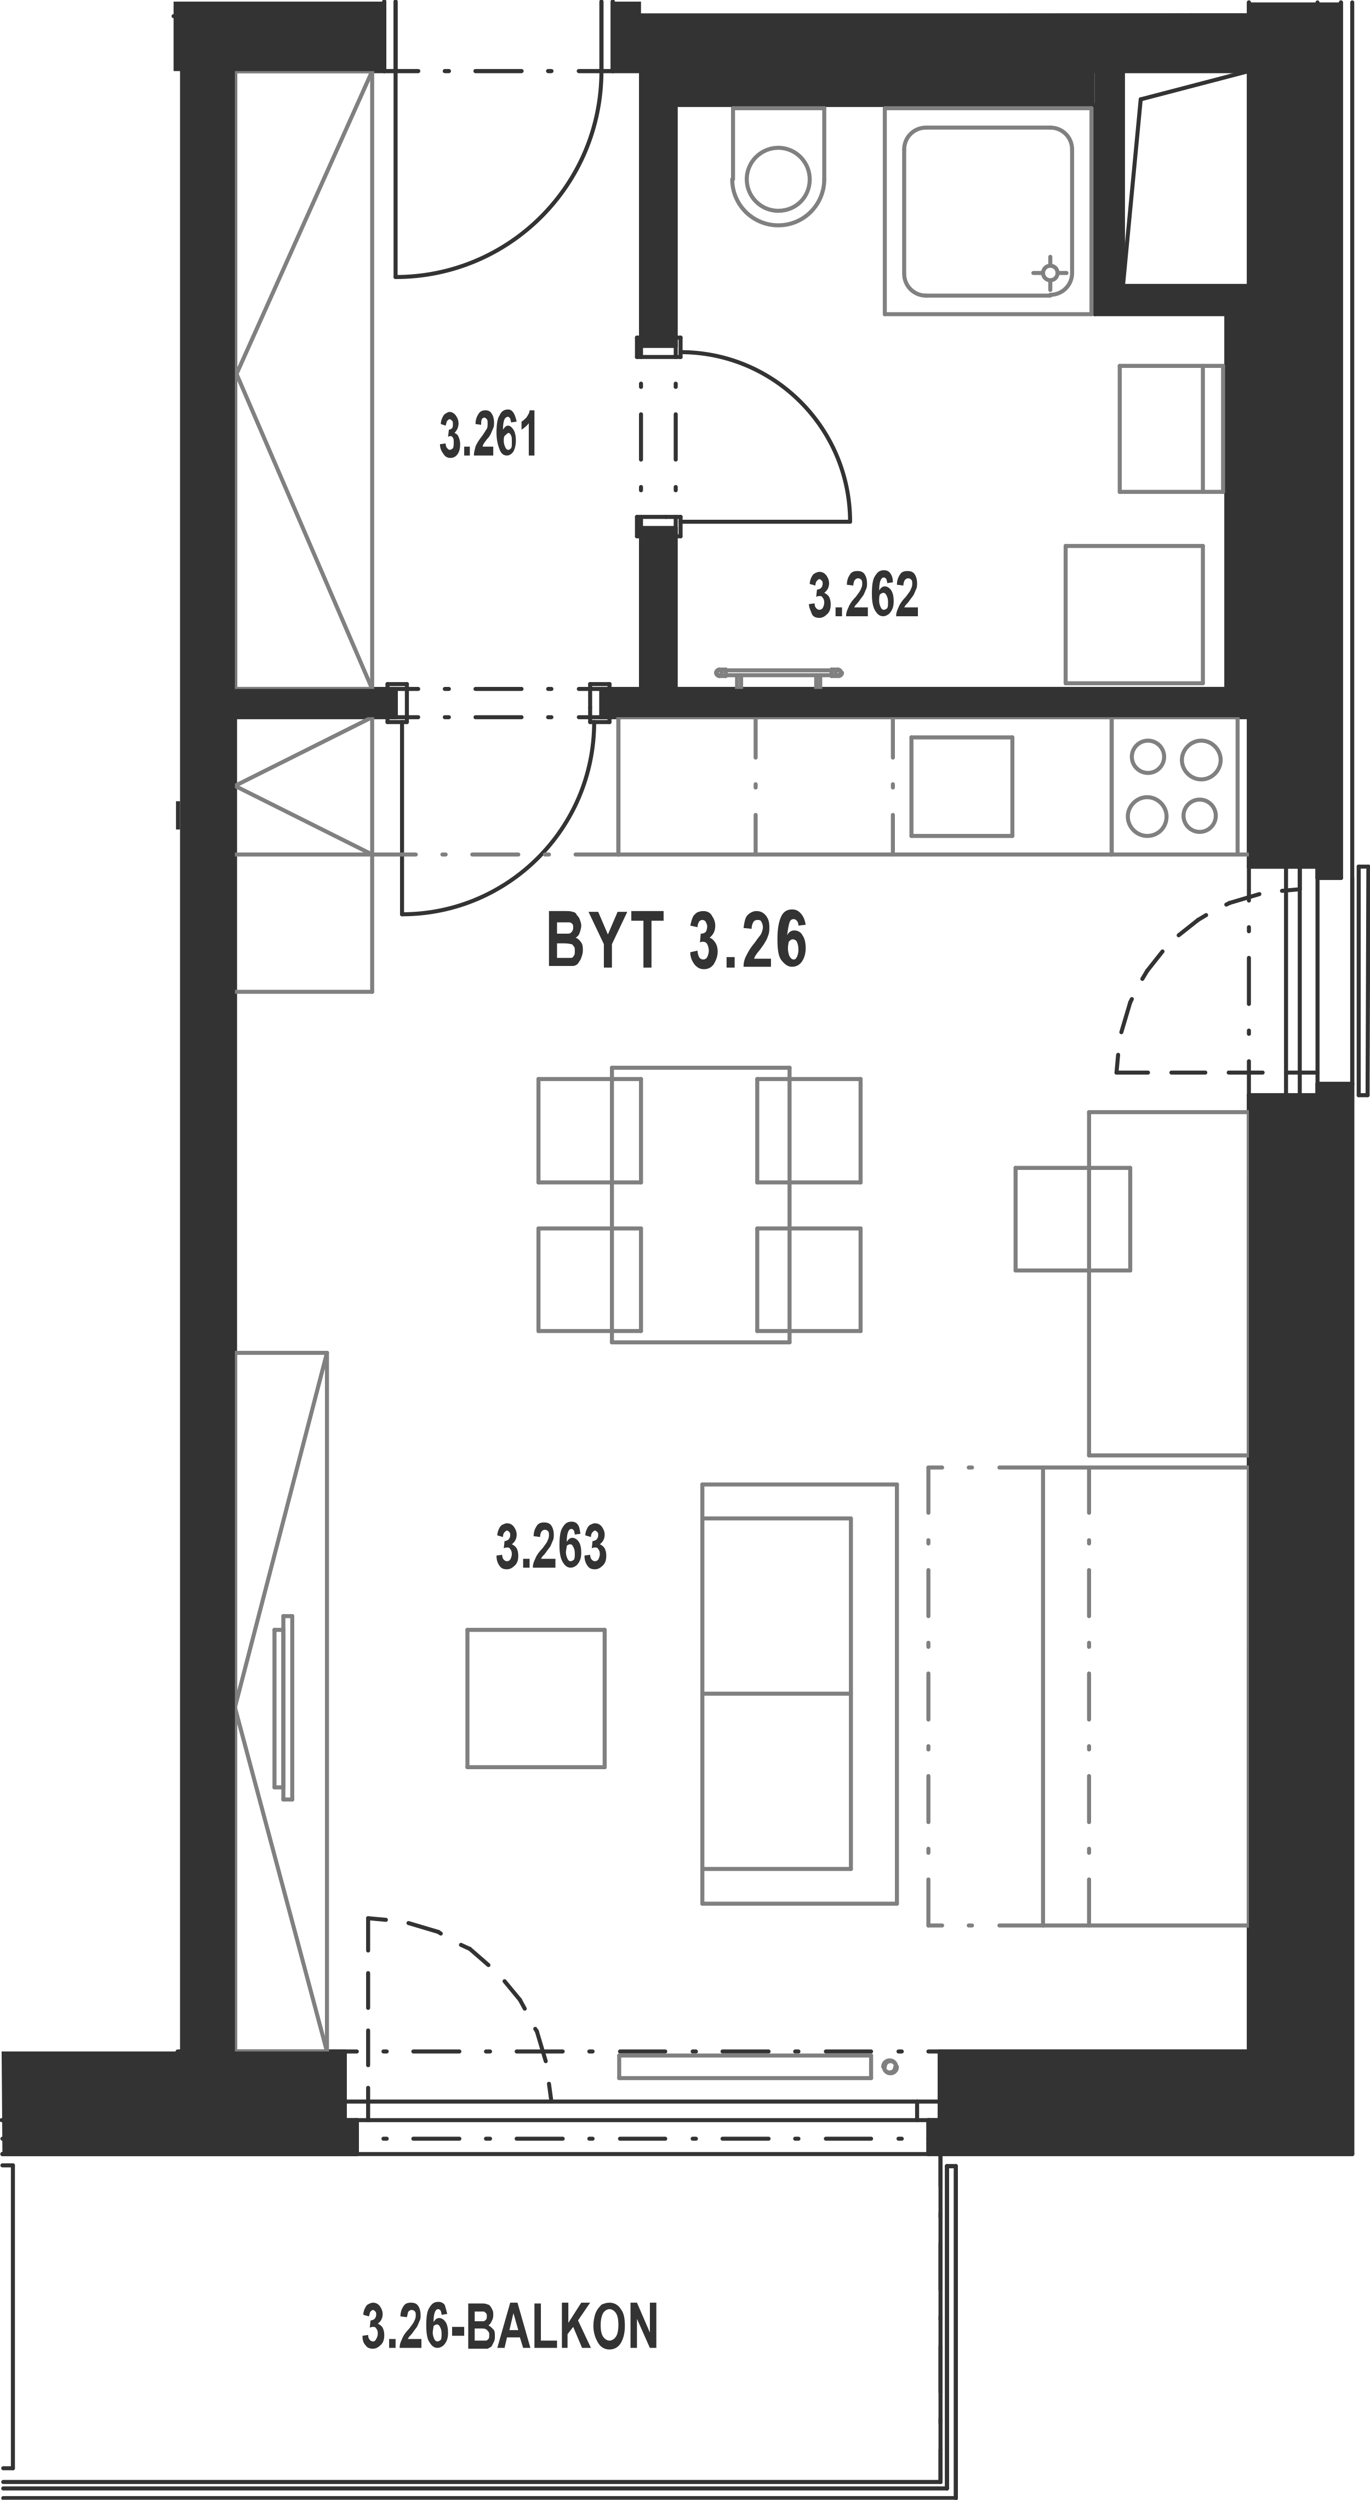 <?xml version="1.0" encoding="utf-8"?>
<!-- Generator: Adobe Illustrator 28.2.0, SVG Export Plug-In . SVG Version: 6.00 Build 0)  -->
<svg version="1.1" xmlns="http://www.w3.org/2000/svg" xmlns:xlink="http://www.w3.org/1999/xlink" x="0px" y="0px"
	 viewBox="0 0 169.7 309.5" style="enable-background:new 0 0 169.7 309.5;" xml:space="preserve">
<style type="text/css">
	.st0{fill:none;stroke:#333333;stroke-width:0.5;stroke-linecap:round;stroke-linejoin:round;stroke-miterlimit:10;}
	.st1{fill:#333333;}
	.st2{fill:none;stroke:#808080;stroke-width:0.5;stroke-linecap:round;stroke-linejoin:round;stroke-miterlimit:10;}
	.st3{fill-rule:evenodd;clip-rule:evenodd;fill:#333333;}
</style>
<g id="vykres">
	<line class="st0" x1="1.6" y1="305.6" x2="0.4" y2="305.6"/>
	<line class="st0" x1="1.6" y1="268.1" x2="1.6" y2="305.6"/>
	<line class="st0" x1="1.6" y1="268.1" x2="0.3" y2="268.1"/>
	<line class="st0" x1="45.6" y1="262.5" x2="45.6" y2="258.5"/>
	<line class="st0" x1="45.6" y1="255.7" x2="45.6" y2="251.4"/>
	<line class="st0" x1="45.6" y1="248.6" x2="45.6" y2="244.3"/>
	<line class="st0" x1="45.6" y1="241.5" x2="45.6" y2="237.5"/>
	<line class="st0" x1="42.7" y1="262.5" x2="42.7" y2="254"/>
	<line class="st0" x1="44.2" y1="266.7" x2="44.2" y2="262.5"/>
	<line class="st0" x1="0.2" y1="262.5" x2="42.7" y2="262.5"/>
	<line class="st0" x1="0.3" y1="266.7" x2="44.2" y2="266.7"/>
	<line class="st0" x1="117.3" y1="268.2" x2="117.3" y2="308.1"/>
	<line class="st0" x1="118.4" y1="268.2" x2="118.4" y2="309.3"/>
	<line class="st0" x1="118.4" y1="268.2" x2="117.3" y2="268.2"/>
	<line class="st0" x1="117.3" y1="308.1" x2="117.3" y2="268.2"/>
	<line class="st0" x1="118.4" y1="309.3" x2="118.4" y2="268.2"/>
	<line class="st0" x1="117.3" y1="268.2" x2="118.4" y2="268.2"/>
	<line class="st0" x1="116.5" y1="264.8" x2="116.5" y2="266.7"/>
	<line class="st0" x1="0.4" y1="308.1" x2="117.3" y2="308.1"/>
	<line class="st0" x1="0.4" y1="309.3" x2="118.4" y2="309.3"/>
	<line class="st0" x1="0.3" y1="264.8" x2="5.9" y2="264.8"/>
	<line class="st0" x1="9.2" y1="264.8" x2="9.6" y2="264.8"/>
	<line class="st0" x1="13" y1="264.8" x2="18.6" y2="264.8"/>
	<line class="st0" x1="22" y1="264.8" x2="22.4" y2="264.8"/>
	<line class="st0" x1="25.7" y1="264.8" x2="31.4" y2="264.8"/>
	<line class="st0" x1="34.7" y1="264.8" x2="35.2" y2="264.8"/>
	<line class="st0" x1="38.5" y1="264.8" x2="44.2" y2="264.8"/>
	<line class="st0" x1="47.5" y1="264.8" x2="47.9" y2="264.8"/>
	<line class="st0" x1="51.2" y1="264.8" x2="56.9" y2="264.8"/>
	<line class="st0" x1="60.2" y1="264.8" x2="60.7" y2="264.8"/>
	<line class="st0" x1="64" y1="264.8" x2="69.7" y2="264.8"/>
	<line class="st0" x1="73" y1="264.8" x2="73.4" y2="264.8"/>
	<line class="st0" x1="76.8" y1="264.8" x2="82.4" y2="264.8"/>
	<line class="st0" x1="85.8" y1="264.8" x2="86.2" y2="264.8"/>
	<line class="st0" x1="89.5" y1="264.8" x2="95.2" y2="264.8"/>
	<line class="st0" x1="98.5" y1="264.8" x2="98.9" y2="264.8"/>
	<line class="st0" x1="102.3" y1="264.8" x2="107.9" y2="264.8"/>
	<line class="st0" x1="111.3" y1="264.8" x2="111.7" y2="264.8"/>
	<line class="st0" x1="115" y1="264.8" x2="116.5" y2="264.8"/>
	<line class="st0" x1="116.5" y1="307.3" x2="116.5" y2="303.3"/>
	<line class="st0" x1="116.5" y1="300" x2="116.5" y2="299.5"/>
	<line class="st0" x1="116.5" y1="296.2" x2="116.5" y2="290.5"/>
	<line class="st0" x1="116.5" y1="287.2" x2="116.5" y2="286.8"/>
	<line class="st0" x1="116.5" y1="283.5" x2="116.5" y2="277.8"/>
	<line class="st0" x1="116.5" y1="274.5" x2="116.5" y2="274"/>
	<line class="st0" x1="116.5" y1="270.7" x2="116.5" y2="266.7"/>
	<line class="st0" x1="116.4" y1="262.5" x2="163.2" y2="262.5"/>
	<line class="st0" x1="116.5" y1="307.3" x2="116.5" y2="266.7"/>
	<line class="st0" x1="0.4" y1="307.3" x2="116.5" y2="307.3"/>
	<line class="st0" x1="116.4" y1="262.5" x2="116.4" y2="254"/>
	<line class="st0" x1="115" y1="266.7" x2="115" y2="262.5"/>
	<line class="st0" x1="115" y1="266.7" x2="167.5" y2="266.7"/>
	<line class="st0" x1="116.4" y1="254" x2="154.7" y2="254"/>
	<line class="st0" x1="0.3" y1="266.7" x2="115" y2="266.7"/>
	<line class="st0" x1="42.7" y1="254" x2="44.2" y2="254"/>
	<line class="st0" x1="47.5" y1="254" x2="47.9" y2="254"/>
	<line class="st0" x1="51.2" y1="254" x2="56.9" y2="254"/>
	<line class="st0" x1="60.2" y1="254" x2="60.7" y2="254"/>
	<line class="st0" x1="64" y1="254" x2="69.7" y2="254"/>
	<line class="st0" x1="73" y1="254" x2="73.4" y2="254"/>
	<line class="st0" x1="76.8" y1="254" x2="82.4" y2="254"/>
	<line class="st0" x1="85.8" y1="254" x2="86.2" y2="254"/>
	<line class="st0" x1="89.5" y1="254" x2="95.2" y2="254"/>
	<line class="st0" x1="98.5" y1="254" x2="98.9" y2="254"/>
	<line class="st0" x1="102.3" y1="254" x2="107.9" y2="254"/>
	<line class="st0" x1="111.3" y1="254" x2="111.7" y2="254"/>
	<line class="st0" x1="115" y1="254" x2="116.4" y2="254"/>
	<line class="st0" x1="42.7" y1="262.5" x2="116.4" y2="262.5"/>
	<line class="st0" x1="42.7" y1="260.2" x2="116.4" y2="260.2"/>
	<line class="st0" x1="113.6" y1="262.5" x2="113.6" y2="260.2"/>
	<line class="st0" x1="163.2" y1="262.5" x2="163.2" y2="134.2"/>
	<line class="st0" x1="167.5" y1="266.7" x2="167.5" y2="134.2"/>
	<line class="st0" x1="154.7" y1="254" x2="154.7" y2="135.6"/>
	<line class="st0" x1="163.2" y1="132.8" x2="159.3" y2="132.8"/>
	<line class="st0" x1="156.4" y1="132.8" x2="152.2" y2="132.8"/>
	<line class="st0" x1="149.3" y1="132.8" x2="145.1" y2="132.8"/>
	<line class="st0" x1="142.2" y1="132.8" x2="138.3" y2="132.8"/>
	<line class="st0" x1="168.3" y1="107.3" x2="169.5" y2="107.3"/>
	<line class="st0" x1="168.3" y1="135.6" x2="169.4" y2="135.6"/>
	<line class="st0" x1="168.3" y1="107.3" x2="168.3" y2="135.6"/>
	<line class="st0" x1="169.5" y1="107.3" x2="169.4" y2="135.6"/>
	<line class="st0" x1="154.7" y1="107.3" x2="154.7" y2="111.5"/>
	<line class="st0" x1="154.7" y1="114.8" x2="154.7" y2="115.3"/>
	<line class="st0" x1="154.7" y1="118.6" x2="154.7" y2="124.3"/>
	<line class="st0" x1="154.7" y1="127.6" x2="154.7" y2="128"/>
	<line class="st0" x1="154.7" y1="131.4" x2="154.7" y2="135.6"/>
	<line class="st0" x1="167.5" y1="108.7" x2="167.5" y2="134.2"/>
	<line class="st0" x1="159.3" y1="107.3" x2="159.3" y2="135.6"/>
	<line class="st0" x1="163.2" y1="135.6" x2="154.7" y2="135.6"/>
	<line class="st0" x1="167.5" y1="134.2" x2="163.2" y2="134.2"/>
	<line class="st0" x1="163.2" y1="107.3" x2="154.7" y2="107.3"/>
	<line class="st0" x1="161" y1="107.3" x2="161" y2="110.1"/>
	<line class="st0" x1="161" y1="107.3" x2="161" y2="135.6"/>
	<line class="st0" x1="163.2" y1="107.3" x2="163.2" y2="135.6"/>
	<line class="st0" x1="166.1" y1="108.7" x2="163.2" y2="108.7"/>
	<line class="st0" x1="167.5" y1="134.2" x2="167.5" y2="0.3"/>
	<line class="st0" x1="154.7" y1="107.3" x2="154.7" y2="88.8"/>
	<line class="st0" x1="154.7" y1="88.8" x2="154.7" y2="85.3"/>
	<line class="st0" x1="163.2" y1="108.7" x2="163.2" y2="0.3"/>
	<line class="st0" x1="166.1" y1="108.7" x2="166.1" y2="0.3"/>
	<line class="st0" x1="151.9" y1="38.9" x2="151.9" y2="85.3"/>
	<line class="st0" x1="154.7" y1="85.3" x2="154.7" y2="38.9"/>
	<line class="st0" x1="154.7" y1="38.9" x2="154.7" y2="8.8"/>
	<line class="st0" x1="154.7" y1="8.8" x2="154.7" y2="1.9"/>
	<line class="st0" x1="154.7" y1="1.9" x2="147.6" y2="1.9"/>
	<line class="st0" x1="154.7" y1="1.9" x2="154.7" y2="0.3"/>
	<line class="st0" x1="123" y1="88.8" x2="123" y2="88.8"/>
	<line class="st0" x1="29.1" y1="88.8" x2="29.1" y2="85.3"/>
	<line class="st0" x1="49.8" y1="89.4" x2="49.8" y2="113.2"/>
	<line class="st0" x1="49" y1="85.3" x2="49" y2="88.8"/>
	<line class="st0" x1="74.5" y1="88.8" x2="74.5" y2="85.3"/>
	<line class="st0" x1="49" y1="85.3" x2="49" y2="88.8"/>
	<line class="st0" x1="74.5" y1="88.8" x2="74.5" y2="85.3"/>
	<line class="st0" x1="49" y1="88.8" x2="51.8" y2="88.8"/>
	<line class="st0" x1="55.1" y1="88.8" x2="55.6" y2="88.8"/>
	<line class="st0" x1="58.9" y1="88.8" x2="64.6" y2="88.8"/>
	<line class="st0" x1="67.9" y1="88.8" x2="68.3" y2="88.8"/>
	<line class="st0" x1="71.7" y1="88.8" x2="74.5" y2="88.8"/>
	<line class="st0" x1="74.5" y1="85.3" x2="71.7" y2="85.3"/>
	<line class="st0" x1="68.3" y1="85.3" x2="67.9" y2="85.3"/>
	<line class="st0" x1="64.6" y1="85.3" x2="58.9" y2="85.3"/>
	<line class="st0" x1="55.6" y1="85.3" x2="55.1" y2="85.3"/>
	<line class="st0" x1="51.8" y1="85.3" x2="49" y2="85.3"/>
	<line class="st0" x1="74.5" y1="88.8" x2="74.5" y2="85.3"/>
	<line class="st0" x1="49" y1="88.8" x2="49" y2="85.3"/>
	<line class="st0" x1="74.5" y1="88.8" x2="74.5" y2="85.3"/>
	<line class="st0" x1="49" y1="88.8" x2="49" y2="85.3"/>
	<line class="st0" x1="74.5" y1="85.3" x2="79.4" y2="85.3"/>
	<line class="st0" x1="29.1" y1="85.3" x2="49" y2="85.3"/>
	<line class="st0" x1="29.1" y1="88.8" x2="49" y2="88.8"/>
	<line class="st0" x1="29.1" y1="254" x2="29.1" y2="88.8"/>
	<line class="st0" x1="29.1" y1="254" x2="42.7" y2="254"/>
	<line class="st0" x1="49" y1="8.8" x2="47.6" y2="8.8"/>
	<line class="st0" x1="74.5" y1="8.8" x2="75.9" y2="8.8"/>
	<line class="st0" x1="49" y1="8.8" x2="51.8" y2="8.8"/>
	<line class="st0" x1="55.1" y1="8.8" x2="55.6" y2="8.8"/>
	<line class="st0" x1="58.9" y1="8.8" x2="64.6" y2="8.8"/>
	<line class="st0" x1="67.9" y1="8.8" x2="68.3" y2="8.8"/>
	<line class="st0" x1="71.7" y1="8.8" x2="74.5" y2="8.8"/>
	<line class="st0" x1="49" y1="8.8" x2="47.6" y2="8.8"/>
	<line class="st0" x1="74.5" y1="8.8" x2="75.9" y2="8.8"/>
	<line class="st0" x1="49" y1="8.8" x2="51.8" y2="8.8"/>
	<line class="st0" x1="55.1" y1="8.8" x2="55.6" y2="8.8"/>
	<line class="st0" x1="58.9" y1="8.8" x2="64.6" y2="8.8"/>
	<line class="st0" x1="67.9" y1="8.8" x2="68.3" y2="8.8"/>
	<line class="st0" x1="71.7" y1="8.8" x2="74.5" y2="8.8"/>
	<line class="st0" x1="75.9" y1="8.8" x2="79.4" y2="8.8"/>
	<line class="st0" x1="29.1" y1="8.8" x2="47.6" y2="8.8"/>
	<line class="st0" x1="29.1" y1="8.8" x2="29.1" y2="85.3"/>
	<line class="st0" x1="29.1" y1="8.8" x2="29.1" y2="85.3"/>
	<line class="st0" x1="29.1" y1="85.3" x2="29.1" y2="8.8"/>
	<line class="st0" x1="49" y1="8.8" x2="49" y2="34.3"/>
	<line class="st0" x1="47.6" y1="8.8" x2="47.6" y2="0.2"/>
	<line class="st0" x1="49" y1="8.8" x2="49" y2="0.2"/>
	<line class="st0" x1="47.6" y1="8.8" x2="47.6" y2="0.2"/>
	<line class="st0" x1="49" y1="0.2" x2="49" y2="8.8"/>
	<line class="st0" x1="75.9" y1="8.8" x2="75.9" y2="0.2"/>
	<line class="st0" x1="74.5" y1="8.8" x2="74.5" y2="0.2"/>
	<line class="st0" x1="74.5" y1="0.2" x2="74.5" y2="8.8"/>
	<line class="st0" x1="75.9" y1="8.8" x2="75.9" y2="0.2"/>
	<line class="st0" x1="74.5" y1="88.8" x2="154.7" y2="88.8"/>
	<line class="st0" x1="83.7" y1="13" x2="135.6" y2="13"/>
	<line class="st0" x1="135.6" y1="13" x2="135.6" y2="38.9"/>
	<line class="st0" x1="139.1" y1="35.4" x2="139.1" y2="8.8"/>
	<line class="st0" x1="79.4" y1="65.4" x2="79.4" y2="64"/>
	<line class="st0" x1="79.4" y1="60.7" x2="79.4" y2="60.3"/>
	<line class="st0" x1="79.4" y1="56.9" x2="79.4" y2="51.3"/>
	<line class="st0" x1="79.4" y1="47.9" x2="79.4" y2="47.5"/>
	<line class="st0" x1="79.4" y1="44.2" x2="79.4" y2="42.8"/>
	<line class="st0" x1="84.3" y1="64.6" x2="105.2" y2="64.6"/>
	<line class="st0" x1="79.4" y1="42.8" x2="83.7" y2="42.8"/>
	<line class="st0" x1="79.4" y1="42.8" x2="83.7" y2="42.8"/>
	<line class="st0" x1="83.7" y1="65.4" x2="79.4" y2="65.4"/>
	<line class="st0" x1="83.7" y1="65.4" x2="79.4" y2="65.4"/>
	<line class="st0" x1="79.4" y1="42.8" x2="83.7" y2="42.8"/>
	<line class="st0" x1="79.4" y1="65.4" x2="83.7" y2="65.4"/>
	<line class="st0" x1="83.7" y1="42.8" x2="83.7" y2="44.2"/>
	<line class="st0" x1="83.7" y1="47.5" x2="83.7" y2="47.9"/>
	<line class="st0" x1="83.7" y1="51.3" x2="83.7" y2="56.9"/>
	<line class="st0" x1="83.7" y1="60.3" x2="83.7" y2="60.7"/>
	<line class="st0" x1="83.7" y1="64" x2="83.7" y2="65.4"/>
	<line class="st0" x1="83.7" y1="65.4" x2="79.4" y2="65.4"/>
	<line class="st0" x1="83.7" y1="42.8" x2="79.4" y2="42.8"/>
	<line class="st0" x1="83.7" y1="42.8" x2="83.7" y2="8.8"/>
	<line class="st0" x1="83.7" y1="85.3" x2="83.7" y2="65.4"/>
	<line class="st0" x1="139.1" y1="35.4" x2="154.7" y2="35.4"/>
	<line class="st0" x1="135.6" y1="38.9" x2="154.7" y2="38.9"/>
	<line class="st0" x1="154.7" y1="85.3" x2="83.7" y2="85.3"/>
	<line class="st0" x1="139.1" y1="35.4" x2="141.3" y2="12.3"/>
	<line class="st0" x1="141.3" y1="12.3" x2="154.7" y2="8.8"/>
	<line class="st0" x1="79.4" y1="65.4" x2="79.4" y2="85.3"/>
	<line class="st0" x1="79.4" y1="85.3" x2="79.4" y2="65.4"/>
	<line class="st0" x1="79.4" y1="42.8" x2="79.4" y2="8.8"/>
	<line class="st0" x1="79.4" y1="8.8" x2="154.7" y2="8.8"/>
	<line class="st0" x1="75.9" y1="2" x2="79.4" y2="2"/>
	<line class="st0" x1="79.4" y1="2" x2="82.3" y2="2"/>
	<line class="st0" x1="82.3" y1="2" x2="147.6" y2="1.9"/>
	<line class="st0" x1="22" y1="254" x2="22.3" y2="254"/>
	<line class="st0" x1="29.1" y1="254" x2="22.3" y2="254"/>
	<line class="st0" x1="21.5" y1="2" x2="47.6" y2="1.9"/>
	<line class="st0" x1="154.7" y1="85.3" x2="83.7" y2="85.3"/>
	<line class="st0" x1="109.6" y1="13" x2="109.6" y2="8.8"/>
	<path class="st0" d="M166,235.2c0-0.8-0.6-1.4-1.4-1.4s-1.4,0.6-1.4,1.4c0,0.8,0.6,1.4,1.4,1.4S166,236,166,235.2"/>
	<line class="st0" x1="68.3" y1="260.2" x2="68" y2="258"/>
	<line class="st0" x1="67.6" y1="255.2" x2="66.5" y2="251.5"/>
	<line class="st0" x1="66.5" y1="251.5" x2="66.3" y2="251.2"/>
	<line class="st0" x1="65" y1="248.7" x2="64.4" y2="247.6"/>
	<line class="st0" x1="64.4" y1="247.6" x2="62.5" y2="245.3"/>
	<line class="st0" x1="60.5" y1="243.3" x2="58.2" y2="241.3"/>
	<line class="st0" x1="58.2" y1="241.3" x2="57.1" y2="240.8"/>
	<line class="st0" x1="54.6" y1="239.4" x2="54.3" y2="239.2"/>
	<line class="st0" x1="54.3" y1="239.2" x2="50.6" y2="238.1"/>
	<line class="st0" x1="47.8" y1="237.7" x2="45.6" y2="237.5"/>
	<line class="st0" x1="161" y1="110.1" x2="158.8" y2="110.3"/>
	<line class="st0" x1="156" y1="110.7" x2="152.3" y2="111.8"/>
	<line class="st0" x1="152.3" y1="111.8" x2="151.9" y2="112"/>
	<line class="st0" x1="149.4" y1="113.3" x2="148.4" y2="113.9"/>
	<line class="st0" x1="148.4" y1="113.9" x2="146" y2="115.8"/>
	<line class="st0" x1="144" y1="117.8" x2="142.1" y2="120.2"/>
	<line class="st0" x1="142.1" y1="120.2" x2="141.5" y2="121.2"/>
	<line class="st0" x1="140.2" y1="123.7" x2="140" y2="124.1"/>
	<line class="st0" x1="140" y1="124.1" x2="138.9" y2="127.8"/>
	<line class="st0" x1="138.5" y1="130.6" x2="138.3" y2="132.8"/>
	<path class="st0" d="M73.6,89.4c0,13.2-10.7,23.8-23.8,23.8"/>
	<path class="st0" d="M74.5,8.8c0,14.1-11.4,25.5-25.5,25.5"/>
	<path class="st0" d="M84.3,43.6L84.3,43.6c11.6,0,21,9.4,21,21"/>
	<line class="st0" x1="49" y1="87.6" x2="49" y2="85.3"/>
	<line class="st0" x1="49" y1="85.3" x2="48" y2="85.3"/>
	<line class="st0" x1="48" y1="85.3" x2="48" y2="84.7"/>
	<line class="st0" x1="48" y1="84.7" x2="50.4" y2="84.7"/>
	<line class="st0" x1="50.4" y1="84.7" x2="50.4" y2="89.4"/>
	<line class="st0" x1="50.4" y1="89.4" x2="48" y2="89.4"/>
	<line class="st0" x1="48" y1="89.4" x2="48" y2="88.8"/>
	<line class="st0" x1="48" y1="88.8" x2="49" y2="88.8"/>
	<line class="st0" x1="49" y1="88.8" x2="49" y2="87.6"/>
	<line class="st0" x1="73.1" y1="87.6" x2="73.1" y2="84.7"/>
	<line class="st0" x1="73.1" y1="84.7" x2="75.5" y2="84.7"/>
	<line class="st0" x1="75.5" y1="84.7" x2="75.5" y2="85.3"/>
	<line class="st0" x1="75.5" y1="85.3" x2="74.5" y2="85.3"/>
	<line class="st0" x1="74.5" y1="85.3" x2="74.5" y2="88.8"/>
	<line class="st0" x1="74.5" y1="88.8" x2="75.5" y2="88.8"/>
	<line class="st0" x1="75.5" y1="88.8" x2="75.5" y2="89.4"/>
	<line class="st0" x1="75.5" y1="89.4" x2="73.1" y2="89.4"/>
	<line class="st0" x1="73.1" y1="89.4" x2="73.1" y2="87.6"/>
	<line class="st0" x1="82.5" y1="42.8" x2="79.4" y2="42.8"/>
	<line class="st0" x1="79.4" y1="42.8" x2="79.4" y2="41.8"/>
	<line class="st0" x1="79.4" y1="41.8" x2="78.9" y2="41.8"/>
	<line class="st0" x1="78.9" y1="41.8" x2="78.9" y2="44.2"/>
	<line class="st0" x1="78.9" y1="44.2" x2="84.3" y2="44.2"/>
	<line class="st0" x1="84.3" y1="44.2" x2="84.3" y2="41.8"/>
	<line class="st0" x1="84.3" y1="41.8" x2="83.7" y2="41.8"/>
	<line class="st0" x1="83.7" y1="41.8" x2="83.7" y2="42.8"/>
	<line class="st0" x1="83.7" y1="42.8" x2="82.5" y2="42.8"/>
	<line class="st0" x1="82.5" y1="64" x2="78.9" y2="64"/>
	<line class="st0" x1="78.9" y1="64" x2="78.9" y2="66.4"/>
	<line class="st0" x1="78.9" y1="66.4" x2="79.4" y2="66.4"/>
	<line class="st0" x1="79.4" y1="66.4" x2="79.4" y2="65.4"/>
	<line class="st0" x1="79.4" y1="65.4" x2="83.7" y2="65.4"/>
	<line class="st0" x1="83.7" y1="65.4" x2="83.7" y2="66.4"/>
	<line class="st0" x1="83.7" y1="66.4" x2="84.3" y2="66.4"/>
	<line class="st0" x1="84.3" y1="66.4" x2="84.3" y2="64"/>
	<line class="st0" x1="84.3" y1="64" x2="82.5" y2="64"/>
	<line class="st0" x1="154.7" y1="0.3" x2="154.7" y2="1.9"/>
	<line class="st0" x1="154.7" y1="1.9" x2="79.4" y2="1.9"/>
	<line class="st0" x1="75.9" y1="0.2" x2="75.9" y2="1.9"/>
	<line class="st0" x1="75.9" y1="1.9" x2="75.9" y2="8.8"/>
	<line class="st0" x1="75.9" y1="8.8" x2="154.7" y2="8.8"/>
	<line class="st0" x1="154.7" y1="8.8" x2="154.7" y2="107.3"/>
	<line class="st0" x1="154.7" y1="107.3" x2="163.2" y2="107.3"/>
	<line class="st0" x1="163.2" y1="107.3" x2="163.2" y2="108.7"/>
	<line class="st0" x1="163.2" y1="108.7" x2="166.1" y2="108.7"/>
	<line class="st0" x1="166.1" y1="108.7" x2="166.1" y2="0.3"/>
	<line class="st0" x1="167.5" y1="134.2" x2="163.2" y2="134.2"/>
	<line class="st0" x1="163.2" y1="134.2" x2="163.2" y2="135.6"/>
	<line class="st0" x1="163.2" y1="135.6" x2="154.7" y2="135.6"/>
	<line class="st0" x1="154.7" y1="135.6" x2="154.7" y2="254"/>
	<line class="st0" x1="154.7" y1="254" x2="116.4" y2="254"/>
	<line class="st0" x1="116.4" y1="254" x2="116.4" y2="262.5"/>
	<line class="st0" x1="116.4" y1="262.5" x2="115" y2="262.5"/>
	<line class="st0" x1="115" y1="262.5" x2="115" y2="266.7"/>
	<line class="st0" x1="115" y1="266.7" x2="167.5" y2="266.7"/>
	<line class="st0" x1="167.5" y1="266.7" x2="167.5" y2="134.2"/>
	<line class="st0" x1="0.3" y1="266.7" x2="44.2" y2="266.7"/>
	<line class="st0" x1="44.2" y1="266.7" x2="44.2" y2="262.5"/>
	<line class="st0" x1="44.2" y1="262.5" x2="42.7" y2="262.5"/>
	<line class="st0" x1="42.7" y1="262.5" x2="42.7" y2="254"/>
	<line class="st0" x1="42.7" y1="254" x2="29.1" y2="254"/>
	<line class="st0" x1="29.1" y1="254" x2="29.1" y2="8.8"/>
	<line class="st0" x1="29.1" y1="8.8" x2="47.6" y2="8.8"/>
	<line class="st0" x1="47.6" y1="8.8" x2="47.6" y2="0.2"/>
</g>
<g id="popisky">
	<g>
		<path class="st1" d="M44.9,289.2l0.7-0.1c0,0.3,0.1,0.5,0.2,0.6c0.1,0.1,0.2,0.2,0.4,0.2c0.2,0,0.3-0.1,0.4-0.3s0.2-0.4,0.2-0.7
			c0-0.3-0.1-0.5-0.2-0.6c-0.1-0.2-0.2-0.2-0.4-0.2c-0.1,0-0.2,0-0.4,0.1l0.1-0.9c0.2,0,0.4-0.1,0.5-0.2s0.2-0.3,0.2-0.5
			c0-0.2,0-0.3-0.1-0.4s-0.2-0.2-0.3-0.2c-0.1,0-0.2,0.1-0.3,0.2c-0.1,0.1-0.1,0.3-0.2,0.6l-0.7-0.2c0-0.3,0.1-0.6,0.2-0.8
			c0.1-0.2,0.2-0.4,0.4-0.5c0.2-0.1,0.4-0.2,0.6-0.2c0.4,0,0.7,0.2,0.9,0.5c0.2,0.3,0.3,0.6,0.3,0.9c0,0.5-0.2,0.9-0.6,1.2
			c0.2,0.1,0.4,0.2,0.6,0.5c0.1,0.2,0.2,0.5,0.2,0.9c0,0.5-0.1,0.9-0.4,1.2c-0.3,0.3-0.6,0.5-1,0.5c-0.4,0-0.7-0.1-0.9-0.4
			C45,290.1,44.9,289.7,44.9,289.2z"/>
		<path class="st1" d="M48.2,290.7v-1.1H49v1.1H48.2z"/>
		<path class="st1" d="M52.2,289.7v1h-2.7c0-0.4,0.1-0.7,0.3-1.1c0.1-0.3,0.4-0.8,0.9-1.3c0.3-0.4,0.6-0.8,0.6-0.9
			c0.1-0.2,0.2-0.4,0.2-0.7c0-0.2,0-0.4-0.1-0.5s-0.2-0.2-0.4-0.2c-0.2,0-0.3,0.1-0.4,0.2c-0.1,0.1-0.1,0.4-0.2,0.7l-0.8-0.1
			c0-0.6,0.2-1,0.4-1.3c0.2-0.3,0.5-0.4,0.9-0.4c0.4,0,0.7,0.1,0.9,0.4c0.2,0.3,0.3,0.7,0.3,1.1c0,0.3,0,0.5-0.1,0.7
			s-0.2,0.5-0.3,0.7c-0.1,0.2-0.3,0.4-0.5,0.7c-0.2,0.3-0.4,0.5-0.5,0.6c-0.1,0.1-0.1,0.2-0.2,0.3H52.2z"/>
		<path class="st1" d="M55.4,286.5l-0.7,0.1c0-0.2-0.1-0.4-0.1-0.5c-0.1-0.1-0.2-0.2-0.3-0.2c-0.2,0-0.3,0.1-0.4,0.3
			c-0.1,0.2-0.2,0.6-0.2,1.3c0.2-0.3,0.4-0.5,0.7-0.5c0.3,0,0.6,0.2,0.8,0.5c0.2,0.3,0.3,0.8,0.3,1.3c0,0.6-0.1,1-0.4,1.4
			c-0.2,0.3-0.6,0.5-0.9,0.5c-0.4,0-0.7-0.2-1-0.7c-0.3-0.4-0.4-1.2-0.4-2.1c0-1,0.1-1.8,0.4-2.2c0.3-0.5,0.6-0.7,1.1-0.7
			c0.3,0,0.6,0.1,0.8,0.4C55.2,285.7,55.3,286.1,55.4,286.5z M53.6,288.8c0,0.3,0.1,0.6,0.2,0.8s0.2,0.3,0.4,0.3
			c0.1,0,0.3-0.1,0.4-0.2c0.1-0.2,0.1-0.4,0.1-0.8c0-0.4-0.1-0.6-0.2-0.8c-0.1-0.2-0.2-0.3-0.4-0.3c-0.1,0-0.3,0.1-0.4,0.2
			C53.7,288.3,53.6,288.5,53.6,288.8z"/>
		<path class="st1" d="M56,289.2v-1.1h1.5v1.1H56z"/>
		<path class="st1" d="M58,285.2h1.6c0.3,0,0.6,0,0.7,0.1c0.2,0,0.3,0.1,0.4,0.2c0.1,0.1,0.2,0.3,0.3,0.5c0.1,0.2,0.1,0.4,0.1,0.7
			c0,0.3-0.1,0.5-0.2,0.7c-0.1,0.2-0.2,0.4-0.4,0.5c0.2,0.1,0.4,0.3,0.6,0.5s0.2,0.5,0.2,0.8c0,0.3,0,0.5-0.1,0.7s-0.2,0.4-0.3,0.6
			c-0.1,0.1-0.3,0.2-0.5,0.3c-0.1,0-0.5,0-1,0H58V285.2z M58.8,286.1v1.3h0.5c0.3,0,0.5,0,0.6,0c0.1,0,0.2-0.1,0.3-0.2
			c0.1-0.1,0.1-0.3,0.1-0.4c0-0.2,0-0.3-0.1-0.4c-0.1-0.1-0.2-0.2-0.3-0.2c-0.1,0-0.3,0-0.7,0H58.8z M58.8,288.3v1.5h0.8
			c0.3,0,0.5,0,0.6,0c0.1,0,0.2-0.1,0.3-0.2c0.1-0.1,0.1-0.3,0.1-0.5c0-0.2,0-0.3-0.1-0.4s-0.1-0.2-0.3-0.3
			c-0.1-0.1-0.4-0.1-0.7-0.1H58.8z"/>
		<path class="st1" d="M65.7,290.7h-0.9l-0.4-1.3h-1.6l-0.3,1.3h-0.9l1.6-5.6h0.9L65.7,290.7z M64.2,288.5l-0.6-2.1l-0.5,2.1H64.2z"
			/>
		<path class="st1" d="M66.2,290.7v-5.5H67v4.6h2v0.9H66.2z"/>
		<path class="st1" d="M69.6,290.7v-5.6h0.8v2.5l1.6-2.5h1.1l-1.5,2.2l1.6,3.4h-1.1l-1.1-2.6l-0.7,0.9v1.7H69.6z"/>
		<path class="st1" d="M73.5,288c0-0.6,0.1-1,0.2-1.4c0.1-0.3,0.2-0.5,0.4-0.8c0.2-0.2,0.3-0.4,0.5-0.5c0.3-0.1,0.5-0.2,0.9-0.2
			c0.6,0,1.1,0.3,1.4,0.8c0.4,0.5,0.5,1.2,0.5,2.1c0,0.9-0.2,1.6-0.5,2.1s-0.8,0.8-1.4,0.8c-0.6,0-1.1-0.3-1.4-0.8
			S73.5,288.9,73.5,288z M74.4,287.9c0,0.6,0.1,1.1,0.3,1.4c0.2,0.3,0.5,0.5,0.8,0.5s0.6-0.2,0.8-0.5c0.2-0.3,0.3-0.8,0.3-1.5
			c0-0.6-0.1-1.1-0.3-1.4c-0.2-0.3-0.5-0.5-0.8-0.5s-0.6,0.2-0.8,0.5C74.5,286.8,74.4,287.3,74.4,287.9z"/>
		<path class="st1" d="M78.1,290.7v-5.6h0.8l1.6,3.7v-3.7h0.8v5.6h-0.8l-1.6-3.6v3.6H78.1z"/>
	</g>
	<g>
		<path class="st1" d="M61.5,192.6l0.7-0.1c0,0.3,0.1,0.5,0.2,0.6c0.1,0.1,0.2,0.2,0.4,0.2c0.2,0,0.3-0.1,0.4-0.2
			c0.1-0.2,0.2-0.4,0.2-0.7c0-0.3-0.1-0.5-0.2-0.6c-0.1-0.2-0.2-0.2-0.4-0.2c-0.1,0-0.2,0-0.4,0.1l0.1-0.9c0.2,0,0.4-0.1,0.5-0.2
			s0.2-0.3,0.2-0.5c0-0.2,0-0.3-0.1-0.4c-0.1-0.1-0.2-0.2-0.3-0.2c-0.1,0-0.2,0.1-0.3,0.2c-0.1,0.1-0.2,0.3-0.2,0.6l-0.7-0.2
			c0-0.3,0.1-0.6,0.2-0.8s0.2-0.4,0.4-0.5c0.2-0.1,0.4-0.2,0.6-0.2c0.4,0,0.7,0.2,0.9,0.5c0.2,0.3,0.3,0.6,0.3,0.9
			c0,0.5-0.2,0.9-0.6,1.2c0.2,0.1,0.4,0.2,0.6,0.5c0.1,0.2,0.2,0.5,0.2,0.9c0,0.5-0.1,0.9-0.4,1.2c-0.3,0.3-0.6,0.5-1,0.5
			c-0.4,0-0.7-0.1-0.9-0.4C61.6,193.5,61.5,193.1,61.5,192.6z"/>
		<path class="st1" d="M64.8,194.1V193h0.8v1.1H64.8z"/>
		<path class="st1" d="M68.8,193.1v1H66c0-0.4,0.1-0.7,0.3-1.1c0.1-0.3,0.4-0.8,0.9-1.3c0.3-0.4,0.6-0.8,0.6-0.9
			c0.1-0.2,0.2-0.4,0.2-0.7c0-0.2,0-0.4-0.1-0.5s-0.2-0.2-0.4-0.2c-0.2,0-0.3,0.1-0.4,0.2c-0.1,0.1-0.2,0.4-0.2,0.7l-0.8-0.1
			c0-0.6,0.2-1,0.4-1.3c0.2-0.3,0.5-0.4,0.9-0.4c0.4,0,0.7,0.1,0.9,0.4c0.2,0.3,0.3,0.7,0.3,1.1c0,0.2,0,0.5-0.1,0.7
			c-0.1,0.2-0.2,0.5-0.3,0.7c-0.1,0.2-0.3,0.4-0.5,0.7c-0.2,0.3-0.4,0.5-0.5,0.6c-0.1,0.1-0.1,0.2-0.2,0.3H68.8z"/>
		<path class="st1" d="M71.9,189.9l-0.7,0.1c0-0.2-0.1-0.4-0.1-0.5c-0.1-0.1-0.2-0.2-0.3-0.2c-0.2,0-0.3,0.1-0.4,0.3
			c-0.1,0.2-0.2,0.6-0.2,1.3c0.2-0.3,0.4-0.5,0.7-0.5c0.3,0,0.6,0.2,0.8,0.5c0.2,0.3,0.3,0.8,0.3,1.3c0,0.6-0.1,1-0.4,1.4
			c-0.2,0.3-0.6,0.5-0.9,0.5c-0.4,0-0.7-0.2-1-0.7s-0.4-1.2-0.4-2.1c0-1,0.1-1.8,0.4-2.2c0.3-0.5,0.6-0.7,1.1-0.7
			c0.3,0,0.6,0.1,0.8,0.4S71.8,189.4,71.9,189.9z M70.1,192.2c0,0.3,0.1,0.6,0.2,0.8c0.1,0.2,0.2,0.3,0.4,0.3c0.1,0,0.3-0.1,0.4-0.2
			c0.1-0.2,0.1-0.4,0.1-0.8c0-0.4-0.1-0.6-0.2-0.8c-0.1-0.2-0.2-0.3-0.4-0.3c-0.1,0-0.3,0.1-0.4,0.2
			C70.2,191.7,70.1,191.9,70.1,192.2z"/>
		<path class="st1" d="M72.4,192.6l0.7-0.1c0,0.3,0.1,0.5,0.2,0.6c0.1,0.1,0.2,0.2,0.4,0.2c0.2,0,0.3-0.1,0.4-0.2
			c0.1-0.2,0.2-0.4,0.2-0.7c0-0.3-0.1-0.5-0.2-0.6c-0.1-0.2-0.2-0.2-0.4-0.2c-0.1,0-0.2,0-0.4,0.1l0.1-0.9c0.2,0,0.4-0.1,0.5-0.2
			s0.2-0.3,0.2-0.5c0-0.2,0-0.3-0.1-0.4c-0.1-0.1-0.2-0.2-0.3-0.2c-0.1,0-0.2,0.1-0.3,0.2c-0.1,0.1-0.2,0.3-0.2,0.6l-0.7-0.2
			c0-0.3,0.1-0.6,0.2-0.8s0.2-0.4,0.4-0.5c0.2-0.1,0.4-0.2,0.6-0.2c0.4,0,0.7,0.2,0.9,0.5c0.2,0.3,0.3,0.6,0.3,0.9
			c0,0.5-0.2,0.9-0.6,1.2c0.2,0.1,0.4,0.2,0.6,0.5c0.1,0.2,0.2,0.5,0.2,0.9c0,0.5-0.1,0.9-0.4,1.2c-0.3,0.3-0.6,0.5-1,0.5
			c-0.4,0-0.7-0.1-0.9-0.4C72.5,193.5,72.4,193.1,72.4,192.6z"/>
	</g>
	<g>
		<path class="st1" d="M68,112.8h2c0.4,0,0.7,0,0.9,0.1c0.2,0,0.4,0.1,0.5,0.3s0.3,0.3,0.4,0.6s0.2,0.5,0.2,0.8
			c0,0.3-0.1,0.6-0.2,0.9c-0.1,0.3-0.3,0.5-0.5,0.6c0.3,0.1,0.5,0.3,0.7,0.6c0.2,0.3,0.2,0.6,0.2,1c0,0.3-0.1,0.6-0.2,0.9
			c-0.1,0.3-0.3,0.5-0.4,0.7c-0.2,0.2-0.4,0.3-0.7,0.3c-0.2,0-0.6,0-1.2,0H68V112.8z M69,114v1.6h0.7c0.4,0,0.6,0,0.7,0
			c0.2,0,0.3-0.1,0.4-0.2c0.1-0.1,0.2-0.3,0.2-0.5c0-0.2,0-0.4-0.1-0.5c-0.1-0.1-0.2-0.2-0.4-0.2c-0.1,0-0.4,0-0.9,0H69z M69,116.7
			v1.9H70c0.4,0,0.6,0,0.7,0c0.2,0,0.3-0.1,0.4-0.3c0.1-0.1,0.1-0.3,0.1-0.6c0-0.2,0-0.4-0.1-0.5c-0.1-0.1-0.2-0.3-0.3-0.3
			s-0.4-0.1-0.9-0.1H69z"/>
		<path class="st1" d="M74.8,119.8v-2.9l-1.9-4h1.2l1.2,2.8l1.2-2.8h1.2l-1.9,4v2.9H74.8z"/>
		<path class="st1" d="M79.7,119.8V114h-1.5v-1.2h4v1.2h-1.5v5.8H79.7z"/>
	</g>
	<g>
		<path class="st1" d="M85.5,117.9l0.9-0.2c0,0.3,0.1,0.6,0.2,0.8s0.3,0.3,0.5,0.3c0.2,0,0.4-0.1,0.5-0.3c0.1-0.2,0.2-0.5,0.2-0.8
			c0-0.3-0.1-0.6-0.2-0.8c-0.1-0.2-0.3-0.3-0.5-0.3c-0.1,0-0.3,0-0.4,0.1l0.1-1.1c0.3,0,0.5-0.1,0.6-0.2s0.2-0.4,0.2-0.7
			c0-0.2-0.1-0.4-0.2-0.6c-0.1-0.1-0.2-0.2-0.4-0.2c-0.2,0-0.3,0.1-0.4,0.2c-0.1,0.2-0.2,0.4-0.2,0.7l-0.9-0.2
			c0.1-0.4,0.2-0.8,0.3-1c0.1-0.3,0.3-0.4,0.5-0.6c0.2-0.1,0.5-0.2,0.8-0.2c0.5,0,0.9,0.2,1.1,0.6c0.2,0.3,0.4,0.7,0.4,1.2
			c0,0.6-0.2,1.1-0.7,1.5c0.3,0.1,0.5,0.3,0.7,0.6c0.2,0.3,0.3,0.7,0.3,1.1c0,0.6-0.2,1.1-0.5,1.6c-0.3,0.4-0.7,0.6-1.2,0.6
			c-0.5,0-0.8-0.2-1.1-0.5C85.7,119,85.5,118.5,85.5,117.9z"/>
		<path class="st1" d="M90,119.8v-1.3h1v1.3H90z"/>
		<path class="st1" d="M95.5,118.5v1.2h-3.4c0-0.5,0.1-0.9,0.3-1.3s0.5-1,1.1-1.7c0.4-0.6,0.7-0.9,0.8-1.1c0.1-0.3,0.2-0.5,0.2-0.8
			c0-0.3-0.1-0.5-0.2-0.7c-0.1-0.2-0.3-0.2-0.5-0.2c-0.2,0-0.4,0.1-0.5,0.3c-0.1,0.2-0.2,0.4-0.2,0.8l-1-0.1
			c0.1-0.7,0.2-1.3,0.5-1.6s0.7-0.5,1.1-0.5c0.5,0,0.9,0.2,1.2,0.6c0.3,0.4,0.4,0.8,0.4,1.4c0,0.3,0,0.6-0.1,0.9
			c-0.1,0.3-0.2,0.6-0.4,0.9c-0.1,0.2-0.3,0.5-0.6,0.9c-0.3,0.4-0.5,0.6-0.6,0.8c-0.1,0.1-0.1,0.2-0.2,0.4H95.5z"/>
		<path class="st1" d="M99.8,114.5l-0.9,0.1c0-0.3-0.1-0.5-0.2-0.6c-0.1-0.1-0.2-0.2-0.4-0.2c-0.2,0-0.4,0.1-0.5,0.4
			s-0.2,0.8-0.3,1.6c0.2-0.4,0.5-0.6,0.9-0.6c0.4,0,0.8,0.2,1,0.6c0.3,0.4,0.4,1,0.4,1.6c0,0.7-0.2,1.3-0.5,1.7
			c-0.3,0.4-0.7,0.6-1.2,0.6c-0.5,0-0.9-0.3-1.3-0.8s-0.5-1.4-0.5-2.7c0-1.3,0.2-2.2,0.5-2.8s0.8-0.8,1.3-0.8c0.4,0,0.7,0.1,1,0.4
			C99.6,113.5,99.7,114,99.8,114.5z M97.6,117.4c0,0.4,0.1,0.8,0.2,1c0.1,0.2,0.3,0.4,0.5,0.4c0.2,0,0.3-0.1,0.4-0.3
			c0.1-0.2,0.2-0.5,0.2-0.9c0-0.5-0.1-0.8-0.2-1c-0.1-0.2-0.3-0.3-0.5-0.3c-0.2,0-0.3,0.1-0.5,0.3C97.7,116.7,97.6,117,97.6,117.4z"
			/>
	</g>
	<g>
		<path class="st1" d="M100.2,74.8l0.7-0.1c0,0.3,0.1,0.5,0.2,0.6c0.1,0.1,0.2,0.2,0.4,0.2c0.2,0,0.3-0.1,0.4-0.2
			c0.1-0.2,0.2-0.4,0.2-0.7c0-0.3-0.1-0.5-0.2-0.6c-0.1-0.2-0.2-0.2-0.4-0.2c-0.1,0-0.2,0-0.4,0.1l0.1-0.9c0.2,0,0.4-0.1,0.5-0.2
			s0.2-0.3,0.2-0.5c0-0.2,0-0.3-0.1-0.4c-0.1-0.1-0.2-0.2-0.3-0.2c-0.1,0-0.2,0.1-0.3,0.2c-0.1,0.1-0.2,0.3-0.2,0.6l-0.7-0.2
			c0-0.3,0.1-0.6,0.2-0.8s0.2-0.4,0.4-0.5c0.2-0.1,0.4-0.2,0.6-0.2c0.4,0,0.7,0.2,0.9,0.5c0.2,0.3,0.3,0.6,0.3,0.9
			c0,0.5-0.2,0.9-0.6,1.2c0.2,0.1,0.4,0.2,0.6,0.5c0.1,0.2,0.2,0.5,0.2,0.9c0,0.5-0.1,0.9-0.4,1.2c-0.3,0.3-0.6,0.5-1,0.5
			c-0.4,0-0.7-0.1-0.9-0.4C100.4,75.6,100.2,75.2,100.2,74.8z"/>
		<path class="st1" d="M103.5,76.3v-1.1h0.8v1.1H103.5z"/>
		<path class="st1" d="M107.5,75.3v1h-2.7c0-0.4,0.1-0.7,0.3-1.1c0.1-0.3,0.4-0.8,0.9-1.3c0.3-0.4,0.6-0.8,0.6-0.9
			c0.1-0.2,0.2-0.4,0.2-0.7c0-0.2,0-0.4-0.1-0.5s-0.2-0.2-0.4-0.2c-0.2,0-0.3,0.1-0.4,0.2c-0.1,0.1-0.2,0.4-0.2,0.7l-0.8-0.1
			c0-0.6,0.2-1,0.4-1.3c0.2-0.3,0.5-0.4,0.9-0.4c0.4,0,0.7,0.1,0.9,0.4c0.2,0.3,0.3,0.7,0.3,1.1c0,0.2,0,0.5-0.1,0.7
			c-0.1,0.2-0.2,0.5-0.3,0.7c-0.1,0.2-0.3,0.4-0.5,0.7c-0.2,0.3-0.4,0.5-0.5,0.6c-0.1,0.1-0.1,0.2-0.2,0.3H107.5z"/>
		<path class="st1" d="M110.6,72.1l-0.7,0.1c0-0.2-0.1-0.4-0.1-0.5c-0.1-0.1-0.2-0.2-0.3-0.2c-0.2,0-0.3,0.1-0.4,0.3
			c-0.1,0.2-0.2,0.6-0.2,1.3c0.2-0.3,0.4-0.5,0.7-0.5c0.3,0,0.6,0.2,0.8,0.5c0.2,0.3,0.3,0.8,0.3,1.3c0,0.6-0.1,1-0.4,1.4
			c-0.2,0.3-0.6,0.5-0.9,0.5c-0.4,0-0.7-0.2-1-0.7s-0.4-1.2-0.4-2.1c0-1,0.1-1.8,0.4-2.2c0.3-0.5,0.6-0.7,1.1-0.7
			c0.3,0,0.6,0.1,0.8,0.4S110.6,71.6,110.6,72.1z M108.9,74.4c0,0.3,0.1,0.6,0.2,0.8c0.1,0.2,0.2,0.3,0.4,0.3c0.1,0,0.3-0.1,0.4-0.2
			c0.1-0.2,0.1-0.4,0.1-0.8c0-0.4-0.1-0.6-0.2-0.8c-0.1-0.2-0.2-0.3-0.4-0.3c-0.1,0-0.3,0.1-0.4,0.2
			C108.9,73.8,108.9,74.1,108.9,74.4z"/>
		<path class="st1" d="M113.7,75.3v1H111c0-0.4,0.1-0.7,0.3-1.1c0.1-0.3,0.4-0.8,0.9-1.3c0.3-0.4,0.6-0.8,0.6-0.9
			c0.1-0.2,0.2-0.4,0.2-0.7c0-0.2,0-0.4-0.1-0.5s-0.2-0.2-0.4-0.2c-0.2,0-0.3,0.1-0.4,0.2c-0.1,0.1-0.2,0.4-0.2,0.7l-0.8-0.1
			c0-0.6,0.2-1,0.4-1.3c0.2-0.3,0.5-0.4,0.9-0.4c0.4,0,0.7,0.1,0.9,0.4c0.2,0.3,0.3,0.7,0.3,1.1c0,0.2,0,0.5-0.1,0.7
			c-0.1,0.2-0.2,0.5-0.3,0.7c-0.1,0.2-0.3,0.4-0.5,0.7c-0.2,0.3-0.4,0.5-0.5,0.6c-0.1,0.1-0.1,0.2-0.2,0.3H113.7z"/>
	</g>
	<g>
		<path class="st1" d="M54.5,55l0.7-0.1c0,0.3,0.1,0.5,0.2,0.6c0.1,0.1,0.2,0.2,0.3,0.2c0.1,0,0.3-0.1,0.4-0.2
			c0.1-0.2,0.1-0.4,0.1-0.7c0-0.3,0-0.5-0.1-0.6c-0.1-0.2-0.2-0.2-0.3-0.2c-0.1,0-0.2,0-0.3,0.1l0.1-0.9c0.2,0,0.3-0.1,0.4-0.2
			s0.1-0.3,0.1-0.5c0-0.2,0-0.3-0.1-0.4c-0.1-0.1-0.2-0.2-0.3-0.2c-0.1,0-0.2,0.1-0.3,0.2s-0.1,0.3-0.2,0.6l-0.6-0.2
			c0-0.3,0.1-0.6,0.2-0.8s0.2-0.4,0.4-0.5c0.2-0.1,0.3-0.2,0.5-0.2c0.3,0,0.6,0.2,0.8,0.5c0.2,0.3,0.3,0.6,0.3,0.9
			c0,0.5-0.2,0.9-0.5,1.2c0.2,0.1,0.4,0.2,0.5,0.5c0.1,0.2,0.2,0.5,0.2,0.9c0,0.5-0.1,0.9-0.3,1.2c-0.2,0.3-0.5,0.5-0.9,0.5
			c-0.3,0-0.6-0.1-0.8-0.4C54.6,55.8,54.5,55.4,54.5,55z"/>
		<path class="st1" d="M57.5,56.4v-1.1h0.7v1.1H57.5z"/>
		<path class="st1" d="M61.1,55.4v1h-2.4c0-0.4,0.1-0.7,0.2-1.1c0.1-0.3,0.4-0.8,0.8-1.3c0.3-0.4,0.5-0.8,0.6-0.9
			c0.1-0.2,0.1-0.4,0.1-0.7c0-0.2,0-0.4-0.1-0.5s-0.2-0.2-0.3-0.2c-0.1,0-0.3,0.1-0.3,0.2c-0.1,0.1-0.1,0.4-0.1,0.7l-0.7-0.1
			c0-0.6,0.2-1,0.4-1.3s0.5-0.4,0.8-0.4c0.4,0,0.6,0.1,0.8,0.4c0.2,0.3,0.3,0.7,0.3,1.1c0,0.2,0,0.5-0.1,0.7
			c-0.1,0.2-0.2,0.5-0.3,0.7c-0.1,0.2-0.2,0.4-0.5,0.7c-0.2,0.3-0.4,0.5-0.4,0.6c-0.1,0.1-0.1,0.2-0.1,0.3H61.1z"/>
		<path class="st1" d="M64,52.2l-0.7,0.1c0-0.2-0.1-0.4-0.1-0.5c-0.1-0.1-0.2-0.2-0.3-0.2c-0.1,0-0.3,0.1-0.4,0.3
			c-0.1,0.2-0.2,0.6-0.2,1.3c0.2-0.3,0.4-0.5,0.6-0.5c0.3,0,0.5,0.2,0.7,0.5s0.3,0.8,0.3,1.3c0,0.6-0.1,1-0.3,1.4
			c-0.2,0.3-0.5,0.5-0.8,0.5c-0.4,0-0.7-0.2-0.9-0.7s-0.4-1.2-0.4-2.1c0-1,0.1-1.8,0.4-2.2c0.2-0.5,0.6-0.7,1-0.7
			c0.3,0,0.5,0.1,0.7,0.4C63.8,51.4,63.9,51.8,64,52.2z M62.4,54.6c0,0.3,0.1,0.6,0.2,0.8c0.1,0.2,0.2,0.3,0.4,0.3
			c0.1,0,0.2-0.1,0.3-0.2s0.1-0.4,0.1-0.8c0-0.4,0-0.6-0.1-0.8c-0.1-0.2-0.2-0.3-0.3-0.3c-0.1,0-0.2,0.1-0.3,0.2
			C62.4,54,62.4,54.2,62.4,54.6z"/>
		<path class="st1" d="M66.2,56.4h-0.7v-4c-0.3,0.4-0.6,0.6-0.9,0.8v-1c0.2-0.1,0.4-0.3,0.6-0.5c0.2-0.3,0.4-0.6,0.4-0.9h0.6V56.4z"
			/>
	</g>
</g>
<g id="vybaveni">
	<line class="st2" x1="107.9" y1="257.3" x2="107.9" y2="254.5"/>
	<line class="st2" x1="76.7" y1="254.5" x2="76.7" y2="257.3"/>
	<line class="st2" x1="107.9" y1="254.5" x2="76.7" y2="254.5"/>
	<line class="st2" x1="76.7" y1="257.3" x2="107.9" y2="257.3"/>
	<line class="st2" x1="103" y1="83.6" x2="89.9" y2="83.6"/>
	<line class="st2" x1="103" y1="83" x2="89.9" y2="83"/>
	<line class="st2" x1="101.6" y1="83.6" x2="101.1" y2="83.6"/>
	<line class="st2" x1="91.3" y1="83.6" x2="91.8" y2="83.6"/>
	<line class="st2" x1="91.3" y1="85.3" x2="91.3" y2="83.6"/>
	<line class="st2" x1="91.8" y1="85.3" x2="91.3" y2="85.3"/>
	<line class="st2" x1="91.8" y1="83.6" x2="91.8" y2="85.3"/>
	<line class="st2" x1="101.6" y1="85.3" x2="101.6" y2="83.6"/>
	<line class="st2" x1="101.1" y1="85.3" x2="101.6" y2="85.3"/>
	<line class="st2" x1="101.1" y1="83.6" x2="101.1" y2="85.3"/>
	<line class="st2" x1="89.9" y1="83.7" x2="89.1" y2="83.7"/>
	<line class="st2" x1="89.9" y1="82.9" x2="89.9" y2="83.7"/>
	<line class="st2" x1="89.1" y1="82.9" x2="89.9" y2="82.9"/>
	<line class="st2" x1="103" y1="83.7" x2="103.8" y2="83.7"/>
	<line class="st2" x1="103" y1="82.9" x2="103" y2="83.7"/>
	<line class="st2" x1="103.8" y1="82.9" x2="103" y2="82.9"/>
	<path class="st2" d="M109.6,255.9L109.6,255.9c0-0.4,0.3-0.7,0.7-0.7c0.4,0,0.7,0.3,0.7,0.7"/>
	<path class="st2" d="M110.9,255.9L110.9,255.9c0,0.4-0.3,0.7-0.7,0.7c-0.4,0-0.7-0.3-0.7-0.7"/>
	<path class="st2" d="M109.4,255.9L109.4,255.9c0-0.5,0.4-0.8,0.8-0.8c0.5,0,0.8,0.4,0.8,0.8"/>
	<path class="st2" d="M111.1,255.9L111.1,255.9c0,0.5-0.4,0.8-0.8,0.8c-0.5,0-0.8-0.4-0.8-0.8"/>
	<path class="st2" d="M103.8,82.9c0.2,0,0.4,0.2,0.4,0.4"/>
	<path class="st2" d="M104.1,83.3c0-0.2-0.1-0.3-0.3-0.3c-0.2,0-0.3,0.1-0.3,0.3c0,0.2,0.1,0.3,0.3,0.3
		C104,83.6,104.1,83.5,104.1,83.3"/>
	<path class="st2" d="M88.7,83.3c0-0.2,0.2-0.4,0.4-0.4"/>
	<path class="st2" d="M89.4,83.3c0-0.2-0.1-0.3-0.3-0.3c-0.2,0-0.3,0.1-0.3,0.3c0,0.2,0.1,0.3,0.3,0.3
		C89.2,83.6,89.4,83.5,89.4,83.3"/>
	<path class="st2" d="M89.1,83.7c-0.2,0-0.4-0.2-0.4-0.4"/>
	<path class="st2" d="M104.3,83.3c0,0.2-0.2,0.4-0.4,0.4"/>
</g>
<g id="nabytek">
	<line class="st2" x1="137.7" y1="105.8" x2="137.7" y2="88.8"/>
	<line class="st2" x1="137.7" y1="105.8" x2="137.7" y2="88.8"/>
	<line class="st2" x1="153.3" y1="88.8" x2="153.3" y2="105.8"/>
	<line class="st2" x1="105.4" y1="231.4" x2="87" y2="231.4"/>
	<line class="st2" x1="105.4" y1="209.7" x2="87" y2="209.7"/>
	<line class="st2" x1="105.4" y1="188" x2="87" y2="188"/>
	<line class="st2" x1="87" y1="235.7" x2="87" y2="183.8"/>
	<line class="st2" x1="105.4" y1="231.4" x2="105.4" y2="188.1"/>
	<line class="st2" x1="111.1" y1="183.8" x2="111.1" y2="235.7"/>
	<line class="st2" x1="111.1" y1="235.7" x2="87" y2="235.7"/>
	<line class="st2" x1="87" y1="183.8" x2="111.1" y2="183.8"/>
	<line class="st2" x1="57.9" y1="201.8" x2="57.9" y2="218.8"/>
	<line class="st2" x1="57.9" y1="218.8" x2="74.9" y2="218.8"/>
	<line class="st2" x1="74.9" y1="218.8" x2="74.9" y2="201.8"/>
	<line class="st2" x1="74.9" y1="201.8" x2="57.9" y2="201.8"/>
	<line class="st2" x1="154.7" y1="195.8" x2="154.7" y2="204.1"/>
	<line class="st2" x1="154.7" y1="204.1" x2="154.7" y2="181.7"/>
	<line class="st2" x1="154.7" y1="181.7" x2="154.7" y2="204.1"/>
	<line class="st2" x1="154.7" y1="204.1" x2="154.7" y2="181.7"/>
	<line class="st2" x1="154.7" y1="238.4" x2="154.7" y2="181.7"/>
	<line class="st2" x1="154.7" y1="238.4" x2="154.7" y2="181.7"/>
	<line class="st2" x1="129.2" y1="238.4" x2="154.7" y2="238.4"/>
	<line class="st2" x1="154.7" y1="181.7" x2="129.2" y2="181.7"/>
	<line class="st2" x1="129.2" y1="181.7" x2="129.2" y2="238.4"/>
	<line class="st2" x1="129.2" y1="238.4" x2="123.8" y2="238.4"/>
	<line class="st2" x1="120.4" y1="238.4" x2="120" y2="238.4"/>
	<line class="st2" x1="116.7" y1="238.4" x2="115" y2="238.4"/>
	<line class="st2" x1="129.2" y1="181.7" x2="123.8" y2="181.7"/>
	<line class="st2" x1="120.4" y1="181.7" x2="120" y2="181.7"/>
	<line class="st2" x1="116.7" y1="181.7" x2="115" y2="181.7"/>
	<line class="st2" x1="115" y1="238.4" x2="115" y2="232.7"/>
	<line class="st2" x1="115" y1="229.4" x2="115" y2="228.9"/>
	<line class="st2" x1="115" y1="225.6" x2="115" y2="219.9"/>
	<line class="st2" x1="115" y1="216.6" x2="115" y2="216.2"/>
	<line class="st2" x1="115" y1="212.9" x2="115" y2="207.2"/>
	<line class="st2" x1="115" y1="203.9" x2="115" y2="203.4"/>
	<line class="st2" x1="115" y1="200.1" x2="115" y2="194.4"/>
	<line class="st2" x1="115" y1="191.1" x2="115" y2="190.7"/>
	<line class="st2" x1="115" y1="187.3" x2="115" y2="181.7"/>
	<line class="st2" x1="134.9" y1="238.4" x2="134.9" y2="232.7"/>
	<line class="st2" x1="134.9" y1="229.4" x2="134.9" y2="228.9"/>
	<line class="st2" x1="134.9" y1="225.6" x2="134.9" y2="219.9"/>
	<line class="st2" x1="134.9" y1="216.6" x2="134.9" y2="216.2"/>
	<line class="st2" x1="134.9" y1="212.9" x2="134.9" y2="207.2"/>
	<line class="st2" x1="134.9" y1="203.9" x2="134.9" y2="203.4"/>
	<line class="st2" x1="134.9" y1="200.1" x2="134.9" y2="194.4"/>
	<line class="st2" x1="134.9" y1="191.1" x2="134.9" y2="190.7"/>
	<line class="st2" x1="134.9" y1="187.3" x2="134.9" y2="181.7"/>
	<line class="st2" x1="154.7" y1="145.9" x2="154.7" y2="137.7"/>
	<line class="st2" x1="154.7" y1="137.7" x2="154.7" y2="145.9"/>
	<line class="st2" x1="140" y1="157.3" x2="140" y2="144.6"/>
	<line class="st2" x1="125.8" y1="157.3" x2="140" y2="157.3"/>
	<line class="st2" x1="140" y1="144.6" x2="125.8" y2="144.6"/>
	<line class="st2" x1="125.8" y1="144.6" x2="125.8" y2="157.3"/>
	<line class="st2" x1="154.7" y1="137.7" x2="134.9" y2="137.7"/>
	<line class="st2" x1="134.9" y1="137.7" x2="134.9" y2="180.2"/>
	<line class="st2" x1="154.7" y1="145.9" x2="154.7" y2="137.7"/>
	<line class="st2" x1="154.7" y1="137.7" x2="154.7" y2="145.9"/>
	<line class="st2" x1="154.7" y1="180.2" x2="154.7" y2="137.7"/>
	<line class="st2" x1="134.9" y1="180.2" x2="154.7" y2="180.2"/>
	<line class="st2" x1="154.7" y1="180.2" x2="154.7" y2="137.7"/>
	<line class="st2" x1="97.8" y1="166.2" x2="75.8" y2="166.2"/>
	<line class="st2" x1="75.8" y1="166.2" x2="75.8" y2="132.2"/>
	<line class="st2" x1="75.8" y1="132.2" x2="97.8" y2="132.2"/>
	<line class="st2" x1="97.8" y1="132.2" x2="97.8" y2="166.2"/>
	<line class="st2" x1="93.8" y1="133.6" x2="93.8" y2="146.4"/>
	<line class="st2" x1="93.8" y1="146.4" x2="106.6" y2="146.4"/>
	<line class="st2" x1="106.6" y1="146.4" x2="106.6" y2="133.6"/>
	<line class="st2" x1="106.6" y1="133.6" x2="93.8" y2="133.6"/>
	<line class="st2" x1="79.4" y1="133.6" x2="79.4" y2="146.4"/>
	<line class="st2" x1="79.4" y1="146.4" x2="66.7" y2="146.4"/>
	<line class="st2" x1="66.7" y1="146.4" x2="66.7" y2="133.6"/>
	<line class="st2" x1="66.7" y1="133.6" x2="79.4" y2="133.6"/>
	<line class="st2" x1="93.8" y1="152.1" x2="93.8" y2="164.8"/>
	<line class="st2" x1="93.8" y1="164.8" x2="106.6" y2="164.8"/>
	<line class="st2" x1="106.6" y1="164.8" x2="106.6" y2="152.1"/>
	<line class="st2" x1="106.6" y1="152.1" x2="93.8" y2="152.1"/>
	<line class="st2" x1="79.4" y1="152.1" x2="79.4" y2="164.8"/>
	<line class="st2" x1="79.4" y1="164.8" x2="66.7" y2="164.8"/>
	<line class="st2" x1="66.7" y1="164.8" x2="66.7" y2="152.1"/>
	<line class="st2" x1="66.7" y1="152.1" x2="79.4" y2="152.1"/>
	<line class="st2" x1="151.5" y1="60.9" x2="151.5" y2="45.3"/>
	<line class="st2" x1="138.7" y1="60.9" x2="151.5" y2="60.9"/>
	<line class="st2" x1="151.5" y1="45.3" x2="138.7" y2="45.3"/>
	<line class="st2" x1="138.7" y1="60.9" x2="138.7" y2="45.3"/>
	<line class="st2" x1="149" y1="60.9" x2="149" y2="45.3"/>
	<line class="st2" x1="132" y1="67.6" x2="132" y2="84.6"/>
	<line class="st2" x1="132" y1="84.6" x2="149" y2="84.6"/>
	<line class="st2" x1="149" y1="84.6" x2="149" y2="67.6"/>
	<line class="st2" x1="149" y1="67.6" x2="132" y2="67.6"/>
	<line class="st2" x1="76.6" y1="105.8" x2="76.6" y2="88.8"/>
	<line class="st2" x1="76.6" y1="105.8" x2="76.6" y2="88.8"/>
	<line class="st2" x1="76.6" y1="105.8" x2="76.6" y2="105.8"/>
	<line class="st2" x1="110.6" y1="105.8" x2="110.6" y2="100.9"/>
	<line class="st2" x1="110.6" y1="97.5" x2="110.6" y2="97.1"/>
	<line class="st2" x1="110.6" y1="93.8" x2="110.6" y2="88.8"/>
	<line class="st2" x1="112.9" y1="91.3" x2="112.9" y2="103.5"/>
	<line class="st2" x1="125.4" y1="103.5" x2="125.4" y2="91.3"/>
	<line class="st2" x1="112.9" y1="91.3" x2="125.4" y2="91.3"/>
	<line class="st2" x1="112.9" y1="103.5" x2="125.4" y2="103.5"/>
	<line class="st2" x1="93.6" y1="105.8" x2="93.6" y2="100.9"/>
	<line class="st2" x1="93.6" y1="97.5" x2="93.6" y2="97.1"/>
	<line class="st2" x1="93.6" y1="93.8" x2="93.6" y2="88.8"/>
	<line class="st2" x1="36.2" y1="222.8" x2="35.1" y2="222.8"/>
	<line class="st2" x1="35.1" y1="221.3" x2="34" y2="221.3"/>
	<line class="st2" x1="35.1" y1="200.1" x2="36.2" y2="200.1"/>
	<line class="st2" x1="36.2" y1="200.1" x2="36.2" y2="222.8"/>
	<line class="st2" x1="35.1" y1="222.8" x2="35.1" y2="200.1"/>
	<line class="st2" x1="34" y1="201.8" x2="35.1" y2="201.8"/>
	<line class="st2" x1="35.1" y1="201.8" x2="35.1" y2="221.3"/>
	<line class="st2" x1="34" y1="221.3" x2="34" y2="201.8"/>
	<line class="st2" x1="40.5" y1="167.5" x2="29.1" y2="167.5"/>
	<line class="st2" x1="29.1" y1="211.4" x2="40.5" y2="167.5"/>
	<line class="st2" x1="46.1" y1="85.3" x2="29.1" y2="85.3"/>
	<line class="st2" x1="46.1" y1="85.3" x2="29.3" y2="46.3"/>
	<line class="st2" x1="29.1" y1="97.3" x2="46.1" y2="88.8"/>
	<line class="st2" x1="46.1" y1="122.8" x2="29.1" y2="122.8"/>
	<line class="st2" x1="46.1" y1="105.8" x2="29.1" y2="105.8"/>
	<line class="st2" x1="46.1" y1="122.8" x2="46.1" y2="88.8"/>
	<line class="st2" x1="46.1" y1="105.8" x2="29.1" y2="97.3"/>
	<line class="st2" x1="76.6" y1="105.8" x2="71.3" y2="105.8"/>
	<line class="st2" x1="68" y1="105.8" x2="67.5" y2="105.8"/>
	<line class="st2" x1="64.2" y1="105.8" x2="58.5" y2="105.8"/>
	<line class="st2" x1="55.2" y1="105.8" x2="54.8" y2="105.8"/>
	<line class="st2" x1="51.5" y1="105.8" x2="46.1" y2="105.8"/>
	<line class="st2" x1="29.1" y1="254" x2="40.5" y2="254"/>
	<line class="st2" x1="40.5" y1="254" x2="29.1" y2="211.4"/>
	<line class="st2" x1="29.1" y1="167.5" x2="29.1" y2="254"/>
	<line class="st2" x1="40.5" y1="254" x2="40.5" y2="167.5"/>
	<line class="st2" x1="29.1" y1="8.8" x2="46.1" y2="8.8"/>
	<line class="st2" x1="46.1" y1="8.8" x2="46.1" y2="85.3"/>
	<line class="st2" x1="29.1" y1="85.3" x2="29.1" y2="8.8"/>
	<line class="st2" x1="29.3" y1="46.3" x2="46.1" y2="8.8"/>
	<line class="st2" x1="76.6" y1="105.8" x2="154.7" y2="105.8"/>
	<line class="st2" x1="76.6" y1="88.8" x2="153.3" y2="88.8"/>
	<line class="st2" x1="135.2" y1="38.9" x2="109.6" y2="38.9"/>
	<line class="st2" x1="135.2" y1="13.4" x2="135.2" y2="38.9"/>
	<line class="st2" x1="109.6" y1="38.9" x2="109.6" y2="13.4"/>
	<line class="st2" x1="109.6" y1="13.4" x2="135.2" y2="13.4"/>
	<line class="st2" x1="132.8" y1="18.5" x2="132.8" y2="33.8"/>
	<line class="st2" x1="114.7" y1="15.8" x2="130.1" y2="15.8"/>
	<line class="st2" x1="112" y1="33.8" x2="112" y2="18.5"/>
	<line class="st2" x1="130.1" y1="36.6" x2="114.7" y2="36.6"/>
	<line class="st2" x1="130.1" y1="32.9" x2="130.1" y2="31.8"/>
	<line class="st2" x1="131" y1="33.8" x2="132.1" y2="33.8"/>
	<line class="st2" x1="130.1" y1="34.7" x2="130.1" y2="35.9"/>
	<line class="st2" x1="129.1" y1="33.8" x2="128" y2="33.8"/>
	<line class="st2" x1="102.1" y1="13.4" x2="90.8" y2="13.4"/>
	<line class="st2" x1="90.8" y1="13.4" x2="90.8" y2="22.2"/>
	<line class="st2" x1="102.1" y1="22.2" x2="102.1" y2="13.4"/>
	<path class="st2" d="M144.5,101.1c0-1.3-1.1-2.4-2.4-2.4c-1.3,0-2.4,1.1-2.4,2.4c0,1.3,1.1,2.4,2.4,2.4
		C143.5,103.5,144.5,102.4,144.5,101.1"/>
	<path class="st2" d="M151.2,94.1c0-1.3-1.1-2.4-2.4-2.4c-1.3,0-2.4,1.1-2.4,2.4s1.1,2.4,2.4,2.4C150.1,96.5,151.2,95.4,151.2,94.1"
		/>
	<path class="st2" d="M150.6,101c0-1.1-0.9-2-2-2c-1.1,0-2,0.9-2,2s0.9,2,2,2C149.7,103,150.6,102.1,150.6,101"/>
	<path class="st2" d="M144.2,93.7c0-1.1-0.9-2-2-2c-1.1,0-2,0.9-2,2c0,1.1,0.9,2,2,2C143.3,95.7,144.2,94.8,144.2,93.7"/>
	<path class="st2" d="M102.1,22.2L102.1,22.2c0,3.1-2.5,5.7-5.7,5.7c-3.1,0-5.7-2.5-5.7-5.7"/>
	<path class="st2" d="M132.8,33.8c0,1.5-1.2,2.7-2.7,2.7"/>
	<path class="st2" d="M130.1,15.8c1.5,0,2.7,1.2,2.7,2.7"/>
	<path class="st2" d="M112,18.5L112,18.5c0-1.5,1.2-2.7,2.7-2.7"/>
	<path class="st2" d="M114.7,36.6c-1.5,0-2.7-1.2-2.7-2.7"/>
	<path class="st2" d="M131,33.8c0-0.5-0.4-0.9-0.9-0.9c-0.5,0-0.9,0.4-0.9,0.9c0,0.5,0.4,0.9,0.9,0.9C130.6,34.7,131,34.3,131,33.8"
		/>
	<path class="st2" d="M100.3,22.2c0-2.1-1.7-3.9-3.9-3.9c-2.1,0-3.9,1.7-3.9,3.9c0,2.1,1.7,3.9,3.9,3.9
		C98.6,26.1,100.3,24.4,100.3,22.2"/>
</g>
<g id="vyplne">
	<polyline class="st3" points="135.6,38.9 135.6,8.8 139.1,8.8 139.1,35.4 154.7,35.4 154.7,38.9 135.6,38.9 	"/>
	<polyline class="st3" points="21.8,102.7 21.8,99.2 22.3,99.2 22.3,102.7 21.8,102.7 	"/>
	<polyline class="st3" points="49,88.8 29.1,88.8 29.1,85.3 49,85.3 49,88.8 	"/>
	<polyline class="st3" points="79.5,85.3 79.4,85.3 79.4,65.4 83.7,65.4 83.7,85.3 83.7,85.3 154.7,85.3 154.7,88.8 74.5,88.8 
		74.5,85.3 79.5,85.3 	"/>
	<polyline class="st3" points="79.4,42.8 79.4,8.8 83.7,8.8 83.7,42.8 79.4,42.8 	"/>
	<polyline class="st3" points="109.6,13 83.7,13 83.7,8.8 109.6,8.8 109.6,13 	"/>
	<polyline class="st3" points="151.9,38.9 154.7,38.9 154.7,85.3 151.9,85.3 151.9,38.9 	"/>
	<polyline class="st3" points="109.6,13 109.6,8.8 135.6,8.8 135.6,13 109.6,13 	"/>
	<polyline class="st3" points="154.7,8.8 75.9,8.8 75.9,1.9 75.9,0.2 79.4,0.2 79.4,1.9 154.7,1.9 154.7,0.3 166.1,0.3 166.1,108.7 
		163.2,108.7 163.2,107.3 154.7,107.3 154.7,8.8 	"/>
	<polyline class="st3" points="167.5,134.2 167.5,266.7 115,266.7 115,262.5 116.4,262.5 116.4,254 154.7,254 154.7,135.6 
		163.2,135.6 163.2,134.2 167.5,134.2 	"/>
	<polyline class="st3" points="0.2,254 22.3,254 22.3,8.8 21.5,8.8 21.5,0.2 28.6,0.2 47.6,0.2 47.6,8.8 29.1,8.8 29.1,254 
		42.7,254 42.7,262.5 44.2,262.5 44.2,266.7 0.3,266.7 0.2,254 	"/>
</g>
</svg>
